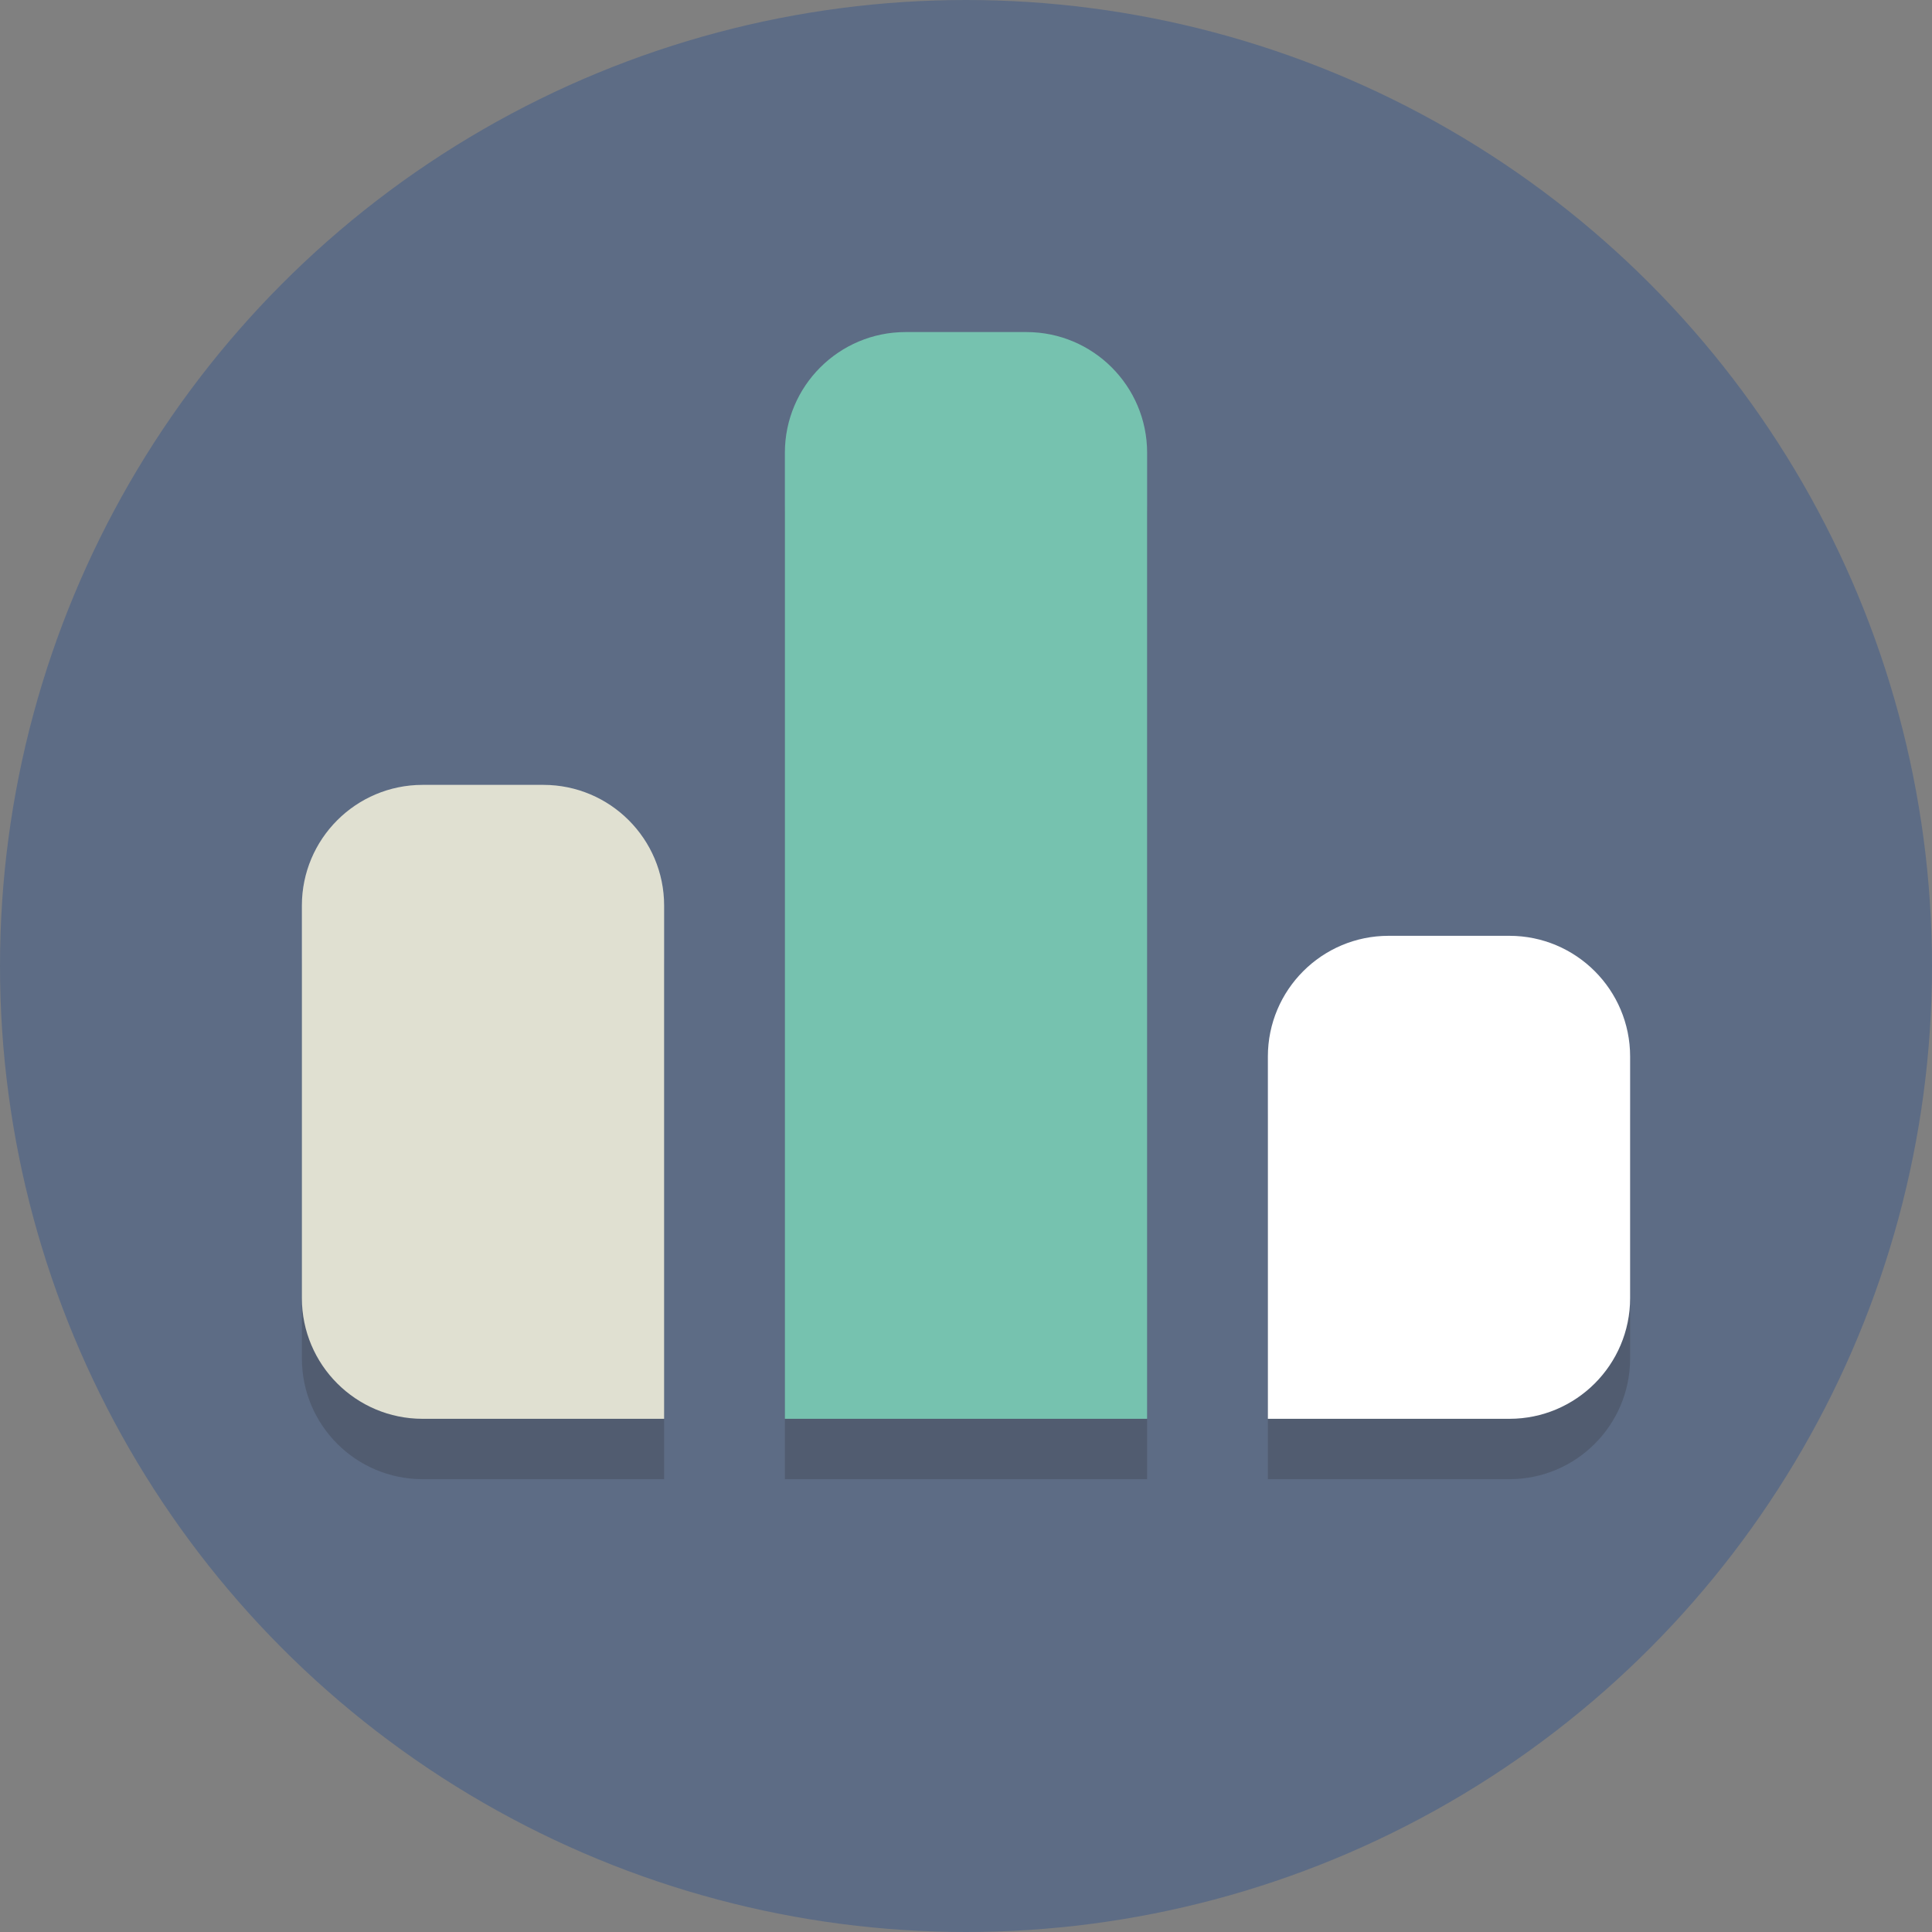 <?xml version="1.0" ?><svg enable-background="new 0 0 64 64" height="64px" version="1.1" viewBox="0 0 64 64" width="64px" xml:space="preserve" xmlns="http://www.w3.org/2000/svg" xmlns:xlink="http://www.w3.org/1999/xlink"><rect x="0" y="0" width="64" height="64" fill="#808080" stroke="none"/><g id="Layer_1"><g><circle cx="32" cy="32" fill="#5D6C85" r="32"/></g><g opacity="0.2"><g><path d="M18,28h-4c-2.209,0-4,1.791-4,4v13c0,2.209,1.791,4,4,4h8V32C22,29.791,20.209,28,18,28z" fill="#231F20"/></g><g><path d="M34,13h-4c-2.209,0-4,1.791-4,4v32h12V17C38,14.791,36.209,13,34,13z" fill="#231F20"/></g><g><path d="M50,33h-4c-2.209,0-4,1.791-4,4v12h8c2.209,0,4-1.791,4-4v-8C54,34.791,52.209,33,50,33z" fill="#231F20"/></g></g><g><g><path d="M18,26h-4c-2.209,0-4,1.791-4,4v13c0,2.209,1.791,4,4,4h8V30C22,27.791,20.209,26,18,26z" fill="#E0E0D1"/></g><g><path d="M34,11h-4c-2.209,0-4,1.791-4,4v32h12V15C38,12.791,36.209,11,34,11z" fill="#76C2AF"/></g><g><path d="M50,31h-4c-2.209,0-4,1.791-4,4v12h8c2.209,0,4-1.791,4-4v-8C54,32.791,52.209,31,50,31z" fill="#FFFFFF"/></g></g></g><g id="Layer_2"/></svg>